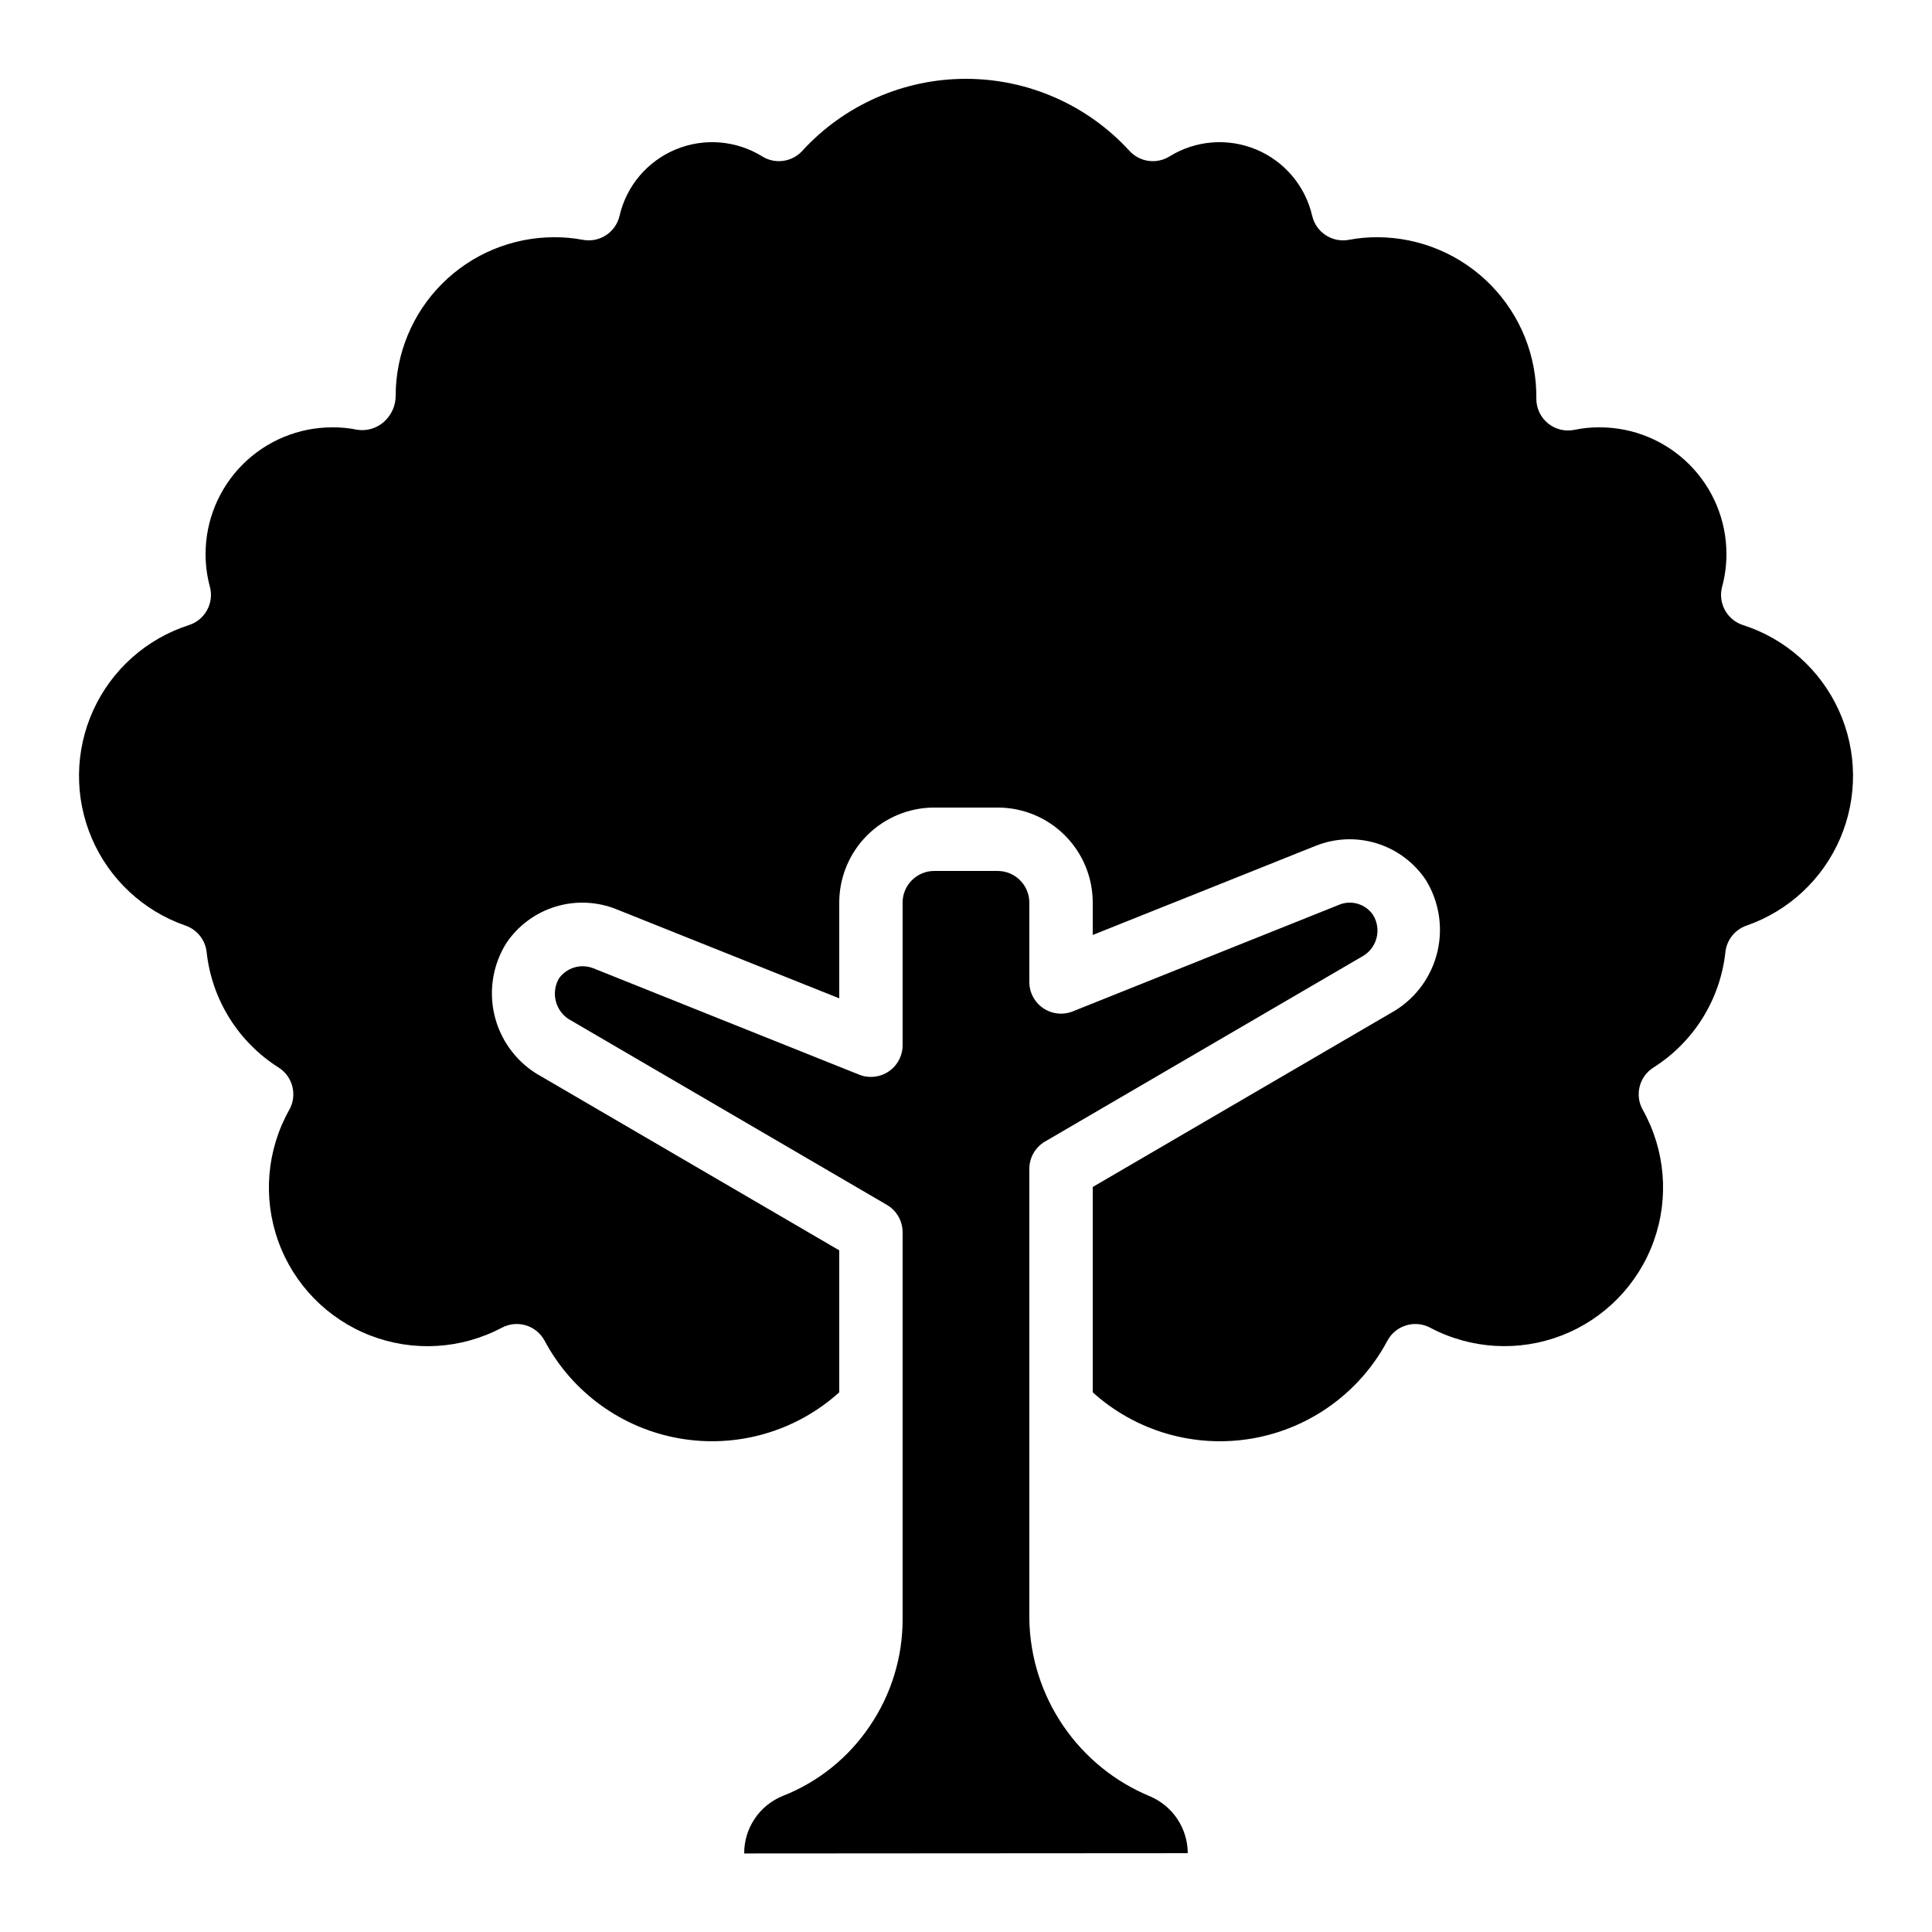 <?xml version="1.0" encoding="UTF-8"?>
<!-- Uploaded to: SVG Repo, www.svgrepo.com, Generator: SVG Repo Mixer Tools -->
<svg fill="#000000" width="800px" height="800px" version="1.1" viewBox="144 144 512 512" xmlns="http://www.w3.org/2000/svg">
 <g>
  <path d="m605.94 309.66c-4.273-1.363-6.719-5.844-5.559-10.176 0.762-2.82 1.145-5.727 1.145-8.648 0-8.906-3.539-17.449-9.84-23.75-6.297-6.297-14.84-9.836-23.75-9.836-2.223-0.02-4.438 0.195-6.617 0.645-2.481 0.539-5.07-0.074-7.047-1.668-1.977-1.594-3.129-3.996-3.129-6.535 0.164-11.262-4.184-22.121-12.066-30.16-7.883-8.043-18.656-12.602-29.918-12.664-2.547-0.02-5.094 0.203-7.598 0.672-4.449 0.883-8.797-1.926-9.816-6.348-1.828-7.91-7.356-14.453-14.848-17.574-7.496-3.125-16.031-2.445-22.938 1.82-3.438 2.144-7.918 1.527-10.648-1.469-11.133-12.156-26.859-19.078-43.344-19.078s-32.211 6.922-43.344 19.078c-2.731 2.996-7.211 3.613-10.648 1.469-6.906-4.266-15.441-4.945-22.934-1.82-7.496 3.121-13.023 9.664-14.852 17.574-1.02 4.422-5.367 7.231-9.816 6.348-2.484-0.465-5.004-0.688-7.531-0.672-11.129 0.016-21.801 4.441-29.672 12.312-7.871 7.871-12.301 18.543-12.312 29.672 0.008 2.66-1.129 5.191-3.125 6.953-1.922 1.711-4.508 2.477-7.051 2.09-2.176-0.449-4.394-0.664-6.617-0.645-8.91 0-17.453 3.539-23.75 9.836-6.301 6.301-9.836 14.844-9.836 23.75-0.004 2.922 0.383 5.828 1.141 8.648 1.164 4.332-1.285 8.812-5.559 10.176-11.246 3.621-20.449 11.812-25.344 22.562-4.898 10.754-5.039 23.07-0.387 33.934 4.648 10.859 13.66 19.258 24.824 23.133 3.07 1.059 5.254 3.797 5.609 7.027 1.363 12.582 8.395 23.852 19.094 30.605 3.754 2.398 4.988 7.309 2.805 11.195-5.977 10.625-7.047 23.32-2.93 34.797 4.113 11.477 13.012 20.598 24.379 25.004 11.367 4.402 24.086 3.656 34.859-2.047 4.086-2.188 9.168-0.652 11.359 3.434 7.281 13.664 20.453 23.215 35.707 25.887 15.25 2.672 30.883-1.832 42.375-12.211v-37.625l-80.348-46.887c-5.621-3.551-9.605-9.184-11.078-15.664-1.473-6.484-0.312-13.285 3.227-18.914 3.113-4.606 7.711-8.004 13.031-9.625 5.316-1.621 11.031-1.363 16.18 0.723l58.988 23.586v-25.375c0-6.68 2.656-13.086 7.379-17.812 4.723-4.723 11.133-7.375 17.812-7.375h16.793c6.684 0 13.09 2.652 17.812 7.375 4.727 4.727 7.379 11.133 7.379 17.812v8.582l59.02-23.602c5.176-2.086 10.91-2.324 16.238-0.68 5.332 1.648 9.93 5.082 13.027 9.723 3.469 5.644 4.578 12.426 3.086 18.883-1.496 6.453-5.473 12.059-11.074 15.602l-80.297 46.855v54.418c11.492 10.383 27.129 14.887 42.383 12.215s28.426-12.223 35.707-25.891c2.191-4.086 7.277-5.621 11.363-3.434 10.773 5.695 23.488 6.434 34.848 2.031 11.363-4.406 20.254-13.527 24.371-24.996 4.117-11.473 3.055-24.164-2.91-34.789-2.184-3.887-0.953-8.797 2.805-11.195 10.699-6.754 17.73-18.023 19.094-30.605 0.352-3.231 2.535-5.969 5.609-7.027 11.16-3.875 20.172-12.273 24.824-23.133 4.648-10.863 4.512-23.18-0.387-33.934-4.898-10.75-14.098-18.941-25.344-22.562z"/>
  <path d="m408.39 374.81h-16.793c-4.637 0-8.398 3.758-8.398 8.395v37.789c0.004 2.785-1.379 5.391-3.684 6.953-2.309 1.562-5.238 1.879-7.828 0.848l-70.535-28.223h0.004c-3.277-1.246-6.984-0.129-9.027 2.719-2.109 3.656-1.047 8.316 2.434 10.699l84.441 49.297c2.59 1.496 4.188 4.258 4.195 7.246v102.53c0.027 10.094-2.996 19.965-8.672 28.312-5.602 8.363-13.613 14.824-22.973 18.523-3.062 1.215-5.688 3.32-7.531 6.051-1.844 2.727-2.82 5.945-2.805 9.238l117.55-0.074c-0.012-3.203-0.961-6.336-2.727-9.012-1.77-2.672-4.281-4.769-7.227-6.035-9.344-3.852-17.355-10.355-23.047-18.711-5.695-8.352-8.816-18.188-8.984-28.293v-119.32c0.008-2.992 1.609-5.75 4.199-7.246l84.473-49.289h-0.004c3.586-2.316 4.664-7.07 2.438-10.707-1.973-2.926-5.727-4.07-8.992-2.738l-70.535 28.238c-2.594 1.062-5.547 0.762-7.875-0.805-2.324-1.566-3.715-4.191-3.703-6.996v-20.992c0-2.227-0.887-4.359-2.461-5.938-1.574-1.574-3.711-2.457-5.938-2.457z"/>
 </g>
</svg>